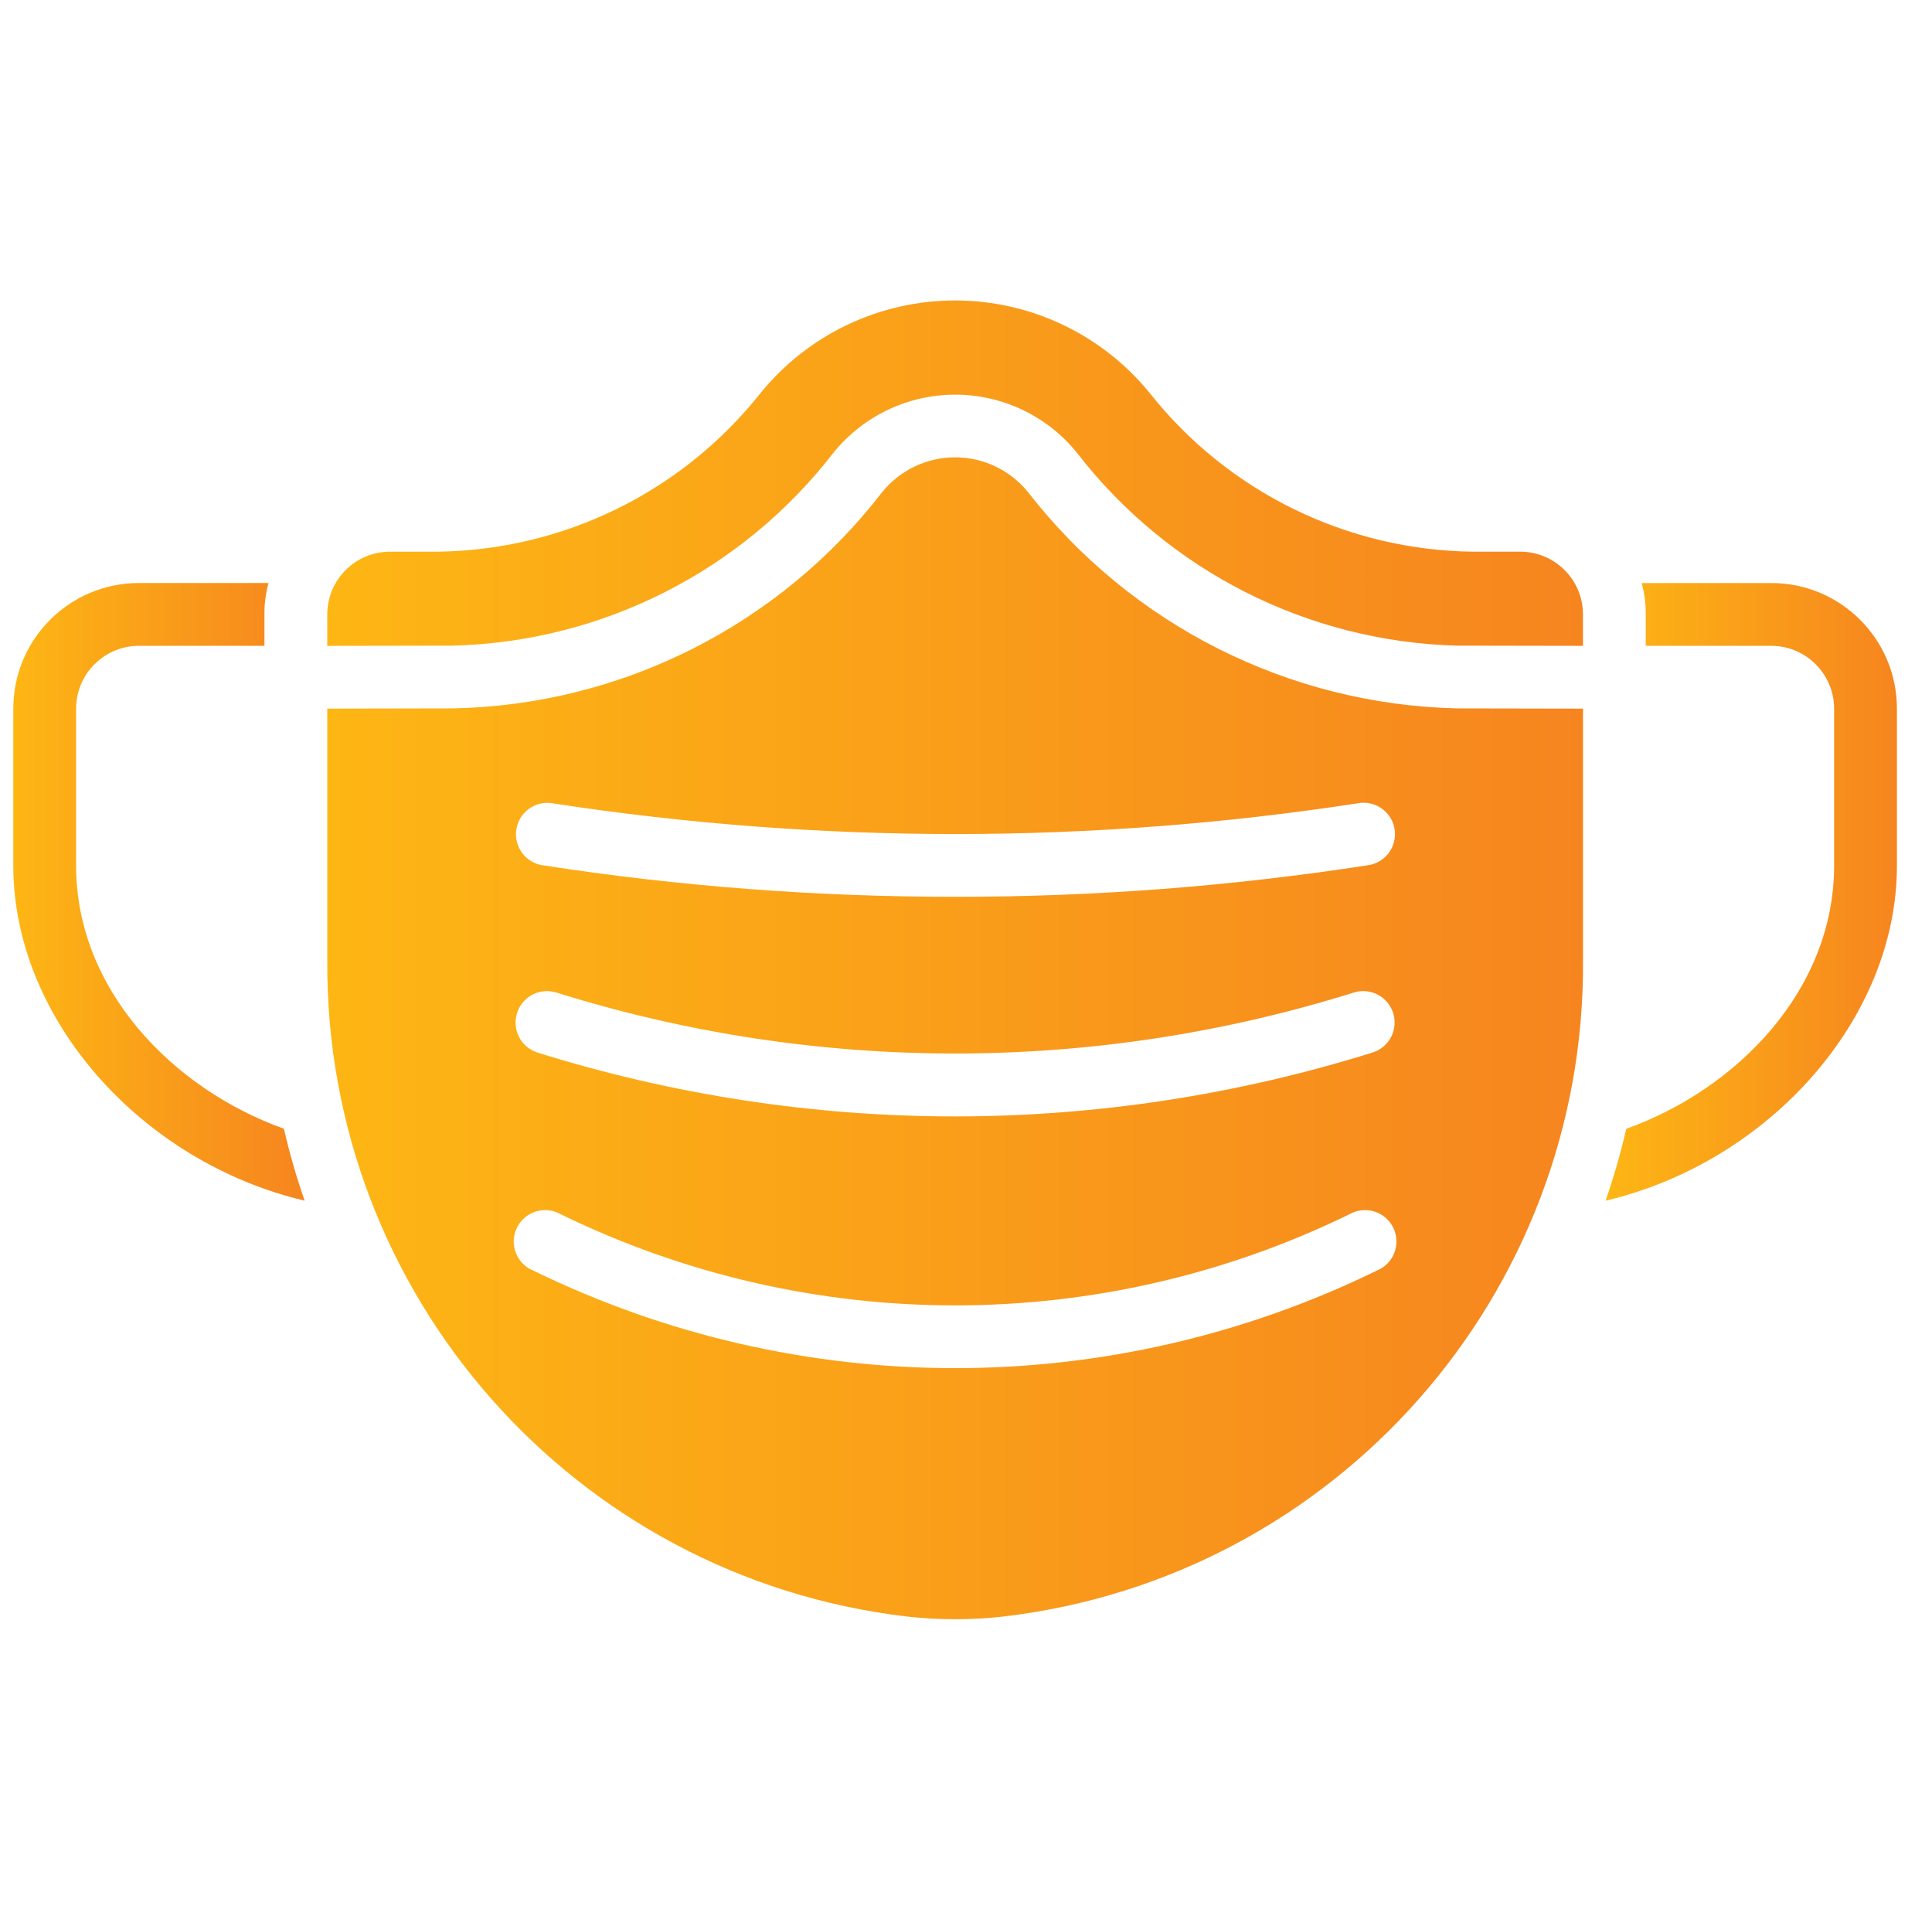 <?xml version="1.0" encoding="UTF-8"?><svg id="COVID_19" xmlns="http://www.w3.org/2000/svg" xmlns:xlink="http://www.w3.org/1999/xlink" viewBox="0 0 725.9 721.11"><defs><style>.cls-1{fill:url(#linear-gradient);}.cls-2{fill:url(#linear-gradient-3);}.cls-3{fill:url(#linear-gradient-4);}.cls-4{fill:url(#linear-gradient-2);}</style><linearGradient id="linear-gradient" x1="122.95" y1="177.73" x2="594.76" y2="177.73" gradientUnits="userSpaceOnUse"><stop offset="0" stop-color="#fdb614"/><stop offset="1" stop-color="#f6851f"/></linearGradient><linearGradient id="linear-gradient-2" x1="122.94" y1="390.03" x2="594.77" y2="390.03" xlink:href="#linear-gradient"/><linearGradient id="linear-gradient-3" x1="5" y1="335.02" x2="114.46" y2="335.02" xlink:href="#linear-gradient"/><linearGradient id="linear-gradient-4" x1="603.26" y1="335.02" x2="712.72" y2="335.02" xlink:href="#linear-gradient"/></defs><path class="cls-1" d="M170.14,242.53h.23c56.07-1.48,108.5-28.09,142.78-72.47,11.16-13.78,27.93-21.79,45.67-21.81,17.73-.02,34.53,7.95,45.71,21.71,34.29,44.43,86.73,71.07,142.83,72.58h.22l47.18,.08v-11.79c0-13.03-10.56-23.59-23.59-23.59h-17.81c-47.36-.56-91.95-22.45-121.37-59.57-17.9-22.01-44.76-34.8-73.13-34.8s-55.23,12.79-73.13,34.8c-29.42,37.12-74.01,59.01-121.37,59.57h-17.81c-13.03,0-23.59,10.56-23.59,23.59v11.79l47.18-.08Zm0,0"/><path class="cls-4" d="M547.58,266.11h-.26c-63.2-1.5-122.36-31.36-161.11-81.3-6.71-8.25-16.78-13.03-27.41-13.01-10.63,.01-20.69,4.83-27.37,13.1-38.69,50.1-98,79.96-161.28,81.21l-47.18,.09v94.36c-.94,125.69,92.83,231.97,217.67,246.68,12.12,1.37,24.36,1.37,36.47,0,124.84-14.71,218.61-120.98,217.67-246.68v-94.36l-47.18-.09Zm-340.25,35.61c100.42,15.45,202.63,15.45,303.05,0,4.19-.71,8.43,.9,11.11,4.19,2.68,3.3,3.38,7.78,1.83,11.73-1.55,3.96-5.1,6.77-9.3,7.38-51.34,7.94-103.21,11.91-155.16,11.86-51.95,.04-103.82-3.92-155.16-11.86-6.36-1.07-10.69-7.06-9.7-13.45,.99-6.39,6.94-10.78,13.33-9.86h0Zm-13.08,78.88c.93-2.99,3.01-5.48,5.77-6.94,2.77-1.45,6-1.75,8.99-.82,97.56,30.55,202.12,30.55,299.68,0,4.02-1.25,8.41-.26,11.5,2.6,3.1,2.86,4.43,7.16,3.51,11.27-.93,4.11-3.98,7.42-8,8.67-50.77,15.88-103.65,23.98-156.84,24.01-53.2-.01-106.1-8.1-156.88-23.98-2.99-.94-5.48-3.02-6.93-5.79-1.45-2.78-1.73-6.02-.79-9.01h0Zm323.02,96.72c-99.97,48.83-216.87,48.83-316.84,0-4.08-1.63-6.92-5.41-7.35-9.78-.43-4.38,1.61-8.63,5.28-11.04,3.69-2.4,8.39-2.56,12.23-.41,93.55,45.71,202.96,45.71,296.51,0,3.84-2.15,8.55-1.99,12.23,.41,3.68,2.41,5.72,6.66,5.28,11.04-.43,4.38-3.27,8.15-7.35,9.78h0Zm0,0"/><path class="cls-2" d="M114.46,451.03c-61.1-14.39-109.46-68.06-109.46-125.86v-58.98c0-26.06,21.12-47.18,47.18-47.18h48.71c-1.05,3.84-1.57,7.81-1.53,11.8v11.79H52.18c-13.02,.04-23.56,10.58-23.59,23.59v58.98c0,46.59,36.33,83.86,78.08,98.85,2.11,9.14,4.71,18.15,7.78,27.01h0Zm0,0"/><path class="cls-3" d="M712.72,266.2v58.98c0,57.8-48.36,111.47-109.46,125.86,3.07-8.86,5.67-17.88,7.78-27.01,41.76-14.98,78.08-52.26,78.08-98.85v-58.98c-.04-13.02-10.58-23.56-23.59-23.59h-47.18v-11.79c.04-3.99-.48-7.96-1.53-11.8h48.71c26.06,0,47.19,21.12,47.19,47.18h0Zm0,0"/></svg>